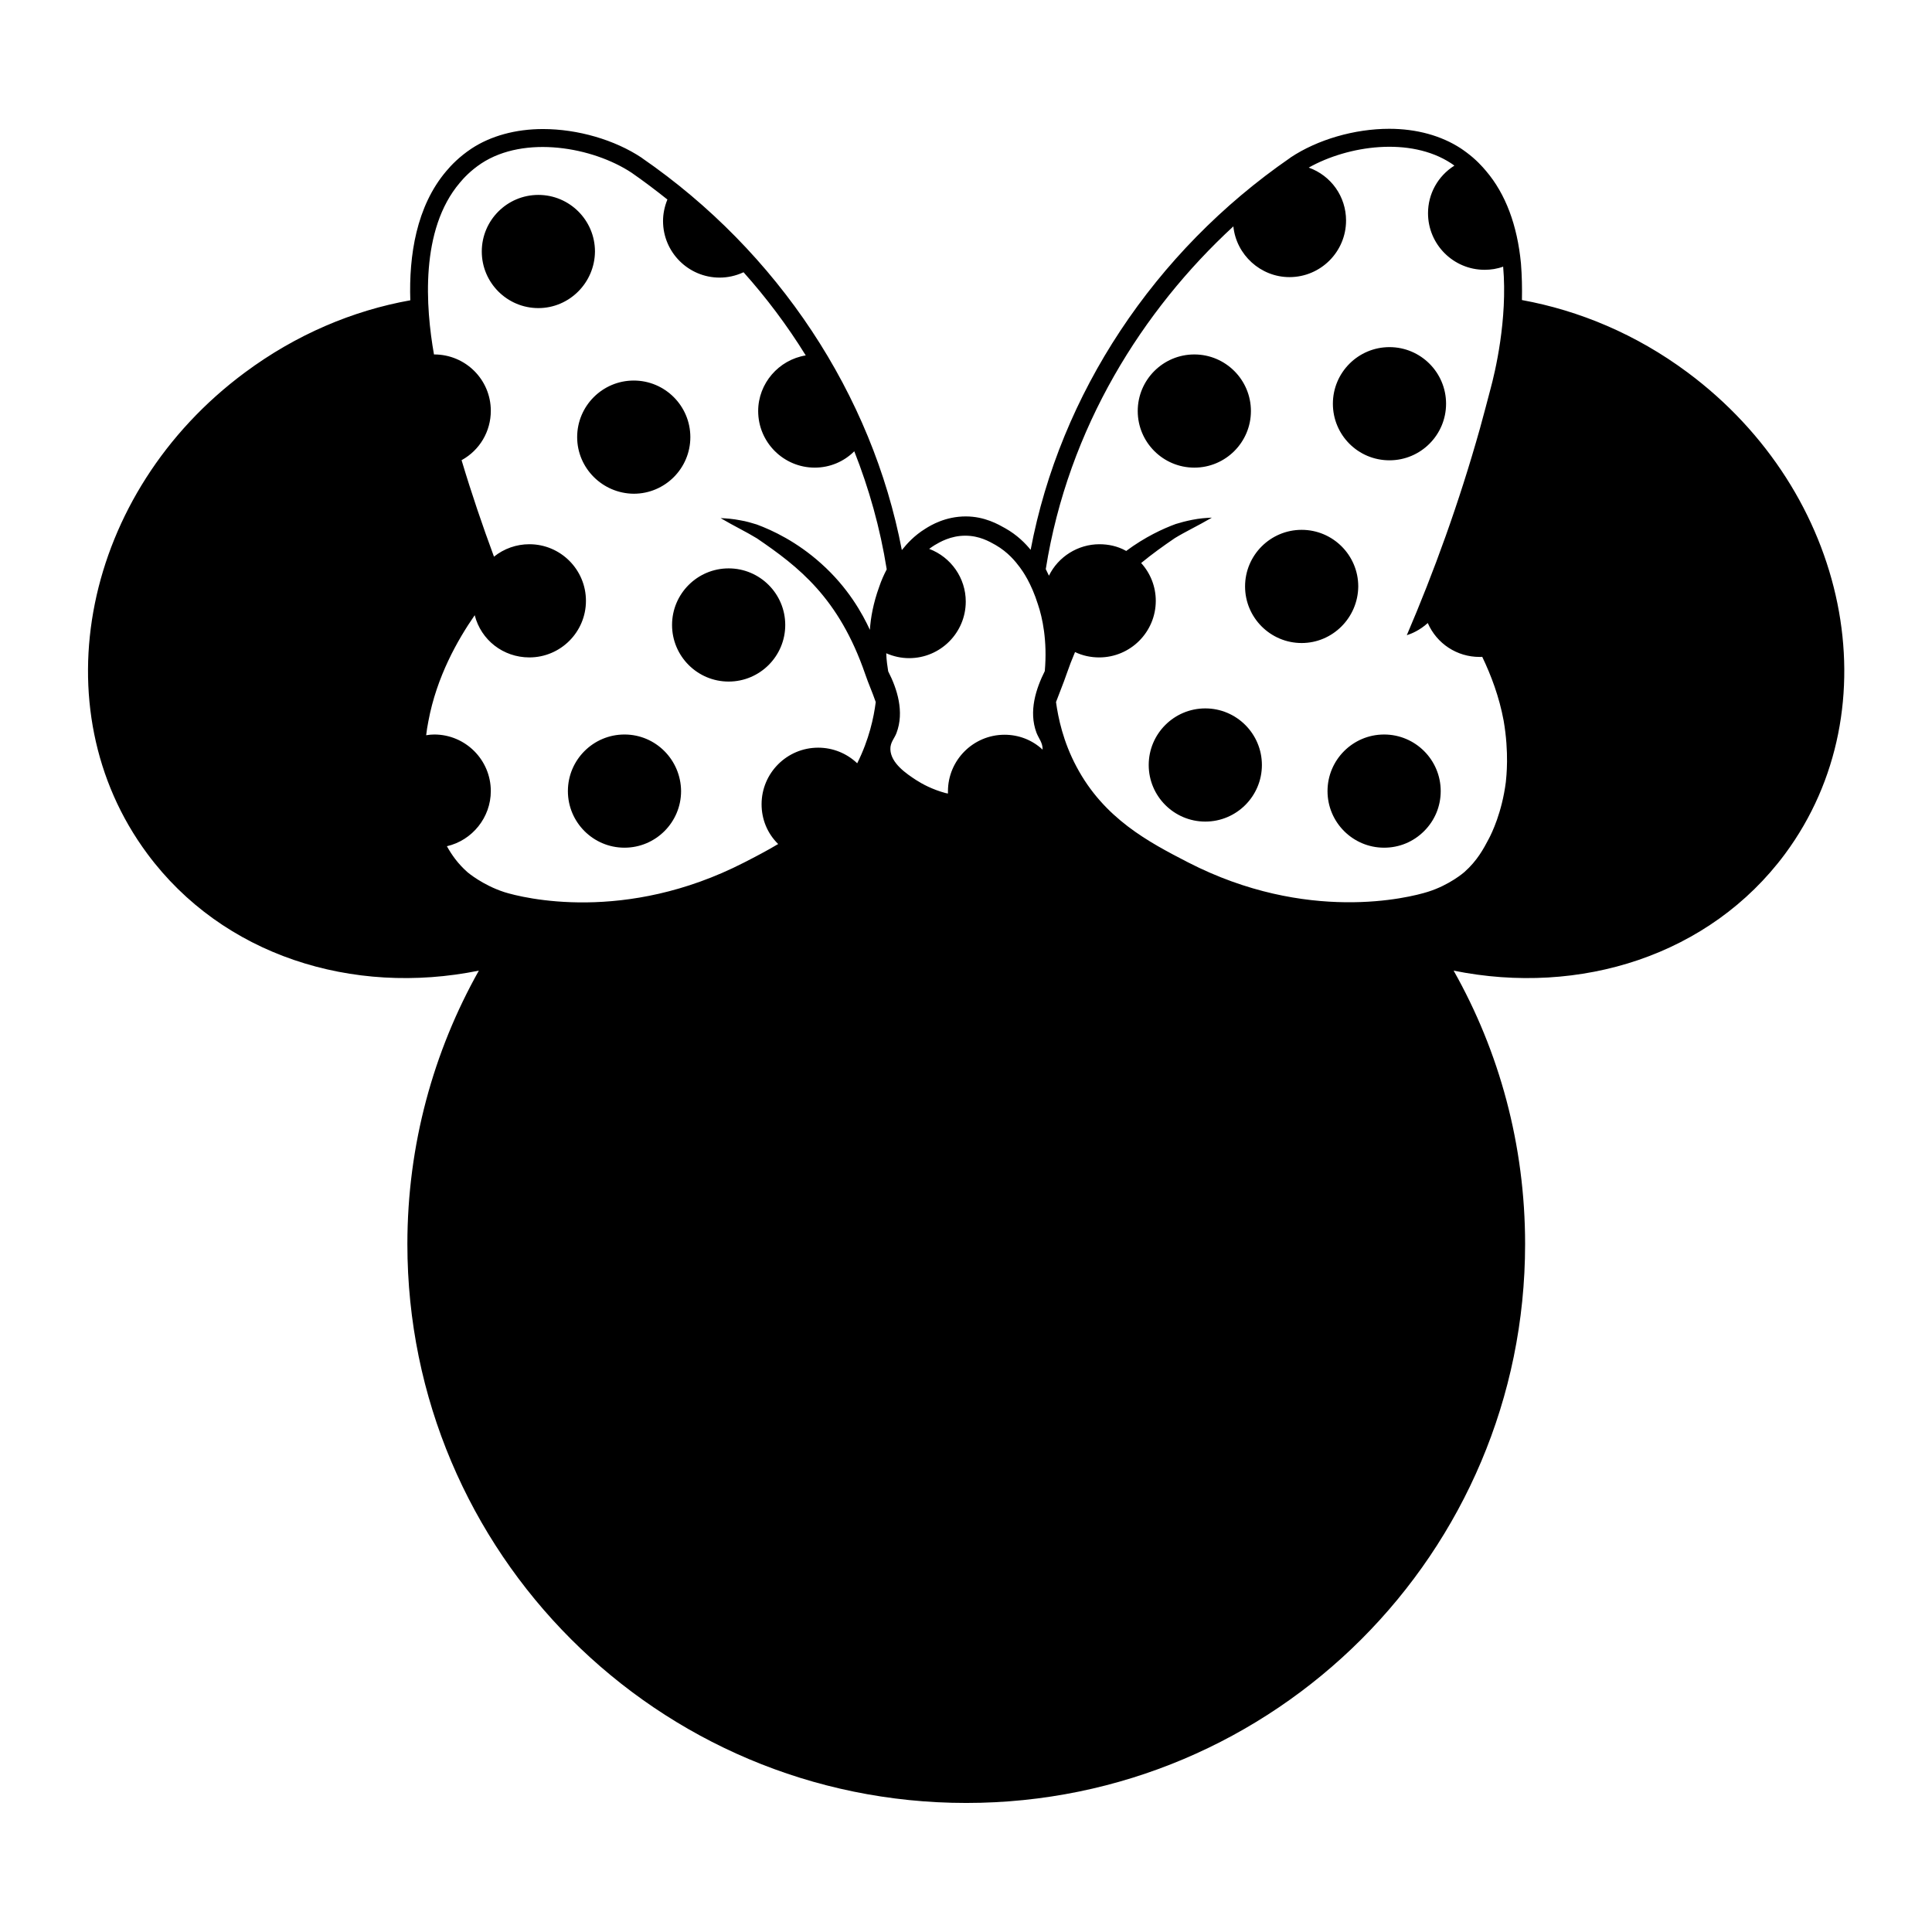 <?xml version="1.0" encoding="utf-8"?>
<!-- Generator: Adobe Illustrator 21.1.0, SVG Export Plug-In . SVG Version: 6.00 Build 0)  -->
<svg version="1.1" id="Warstwa_1" xmlns="http://www.w3.org/2000/svg" xmlns:xlink="http://www.w3.org/1999/xlink" x="0px" y="0px"
	 viewBox="0 0 792 792" style="enable-background:new 0 0 792 792;" xml:space="preserve">
<path d="M691.7,152.6c-21-15.6-44.3-25.3-67.8-29.6c0.1-4.9,0-10-0.4-15c-1.5-15.7-6.3-28.5-14.3-37.9c-1.6-1.9-4.1-4.7-8-7.6
	c-0.9-0.7-1.7-1.2-2.4-1.7c-8-5.2-18.1-8-29.3-8c-14.2,0-29.4,4.4-40.5,11.8l-0.1,0.1c-55.8,38.5-94.3,96.8-106.4,160.7
	c-2.1-2.6-5.5-6.1-10.5-8.9c-2.7-1.5-8.3-4.8-16.1-4.8c-8.3,0-14.3,3.6-16.5,5c-4.7,2.9-7.6,6.2-9.7,8.8
	C357.5,161.7,319,103.3,263.2,64.8l-0.1-0.1c-11.1-7.4-26.3-11.8-40.5-11.8c-11.2,0-21.4,2.8-29.3,8c-5.1,3.4-8.4,6.9-10.4,9.3
	c-12.2,14.4-15.3,34.5-14.7,52.9c-23.5,4.2-46.8,14-67.8,29.6c-66.4,49.2-84.3,137.6-40,197.3c30.9,41.7,84.1,58.4,135.9,47.9
	c-18.6,33.1-29.3,71.4-29.3,112.1c0,126.5,102.6,229.1,229.1,229.1c126.5,0,229.1-102.6,229.1-229.1c0-40.7-10.6-79-29.3-112.1
	c51.8,10.5,105-6.2,135.9-47.9C776,290.2,758.1,201.9,691.7,152.6z M310.3,220.7c17,11.6,33.6,24.3,44.4,55.7
	c1.4,4.1,2.7,6.8,4.3,11.4c-0.8,6.3-2.7,15.3-7.6,25.1c-4.3-4.1-10-6.4-16-6.4c-12.8,0-23.2,10.4-23.2,23.2c0,6.2,2.4,12,6.8,16.3
	c-4.7,2.8-9.5,5.3-14,7.6c-48.8,25-90.7,14.5-98.3,12.1c-8.9-2.9-15-8.1-15-8.1c-4.1-3.6-6.6-7.3-8.5-10.7c10.4-2.4,18-11.8,18-22.6
	c0-12.8-10.4-23.2-23.2-23.2c-1,0-2.1,0.1-3.3,0.3c0.2-1.8,0.5-3.7,0.9-5.7c3.4-18.3,12-33.4,19-43.5c2.6,10.2,11.7,17.3,22.4,17.3
	c12.8,0,23.2-10.4,23.2-23.2s-10.4-23.2-23.2-23.2c-5.3,0-10.4,1.8-14.5,5.1c-4.7-12.7-9.2-25.9-13.3-39.6c0,0,0.1,0,0.1,0
	c7.4-4.1,11.9-11.8,11.9-20.2c0-12.8-10.4-23.1-23.2-23.1c0,0,0,0,0,0c0,0-0.1,0-0.1,0c-3.4-19.3-5.8-51.1,10.6-70.4
	c1.5-1.8,4.3-4.9,8.8-7.9c17.8-11.7,45.7-6.7,61.6,3.8c4.9,3.4,9.8,7.1,14.7,11c0,0.1-0.1,0.1-0.1,0.2c-1.1,2.8-1.7,5.7-1.7,8.6
	c0,12.8,10.4,23.2,23.2,23.2c3.3,0,6.5-0.7,9.6-2.1c0.1,0,0.1-0.1,0.2-0.1c9.3,10.4,17.9,21.8,25.5,34.1
	c-11.1,1.8-19.5,11.5-19.5,22.8c0,12.8,10.4,23.2,23.2,23.2c6.1,0,11.9-2.4,16.2-6.7c6,15.2,10.6,31.4,13.3,48.4
	c-1.1,2.1-2.2,4.5-3.1,7.2c-2.4,6.6-3.5,12.7-3.8,17.6c-3-6.5-8.9-17.3-20-27.2c-9.9-8.9-19.9-13.6-26.4-16c-2-0.6-4.2-1.3-6.7-1.7
	c-3-0.6-5.7-0.8-8.1-0.9C301.2,215.8,305.9,218,310.3,220.7z M428.3,275.1c-3.6,7.2-6.7,16.5-3.4,25.3c1,2.5,2.5,4,2.5,6.7
	c0,0.1,0,0.1,0,0.2c-4.3-4-9.8-6.1-15.6-6.1c-12.8,0-23.2,10.4-23.2,23.2c0,0.2,0,0.5,0,0.7l0,0.2c-0.3-0.1-0.7-0.1-1-0.2
	c-5.5-1.5-9.5-3.7-12-5.3c-4-2.6-10.4-6.9-10.6-12.6c-0.1-2.9,1.7-4.5,2.5-6.7c3.3-8.7,0.3-18.1-3.4-25.3c-0.3-1.9-0.7-4.4-0.8-7.4
	c3,1.3,6.1,2,9.4,2c12.8,0,23.2-10.4,23.2-23.2c0-9.6-6-18.2-15-21.6c0.7-0.5,1.4-1,2.2-1.5c2.2-1.3,6.6-3.9,12.6-3.9
	c5.8,0,9.9,2.4,12.4,3.8c5.2,3,8.2,6.8,10,9.2c1.1,1.5,4.6,6.3,7.4,15.2C427.3,253.1,429.4,262.6,428.3,275.1z M617.3,320.6
	c-1.6,12.5-5.8,21-6.9,23.1c-2.2,4.2-4.8,9.1-10.1,13.8c0,0-6,5.3-15,8.1c-7.6,2.4-49.5,13-98.3-12.1c-16.1-8.3-34.4-17.9-45.7-39.2
	c-5.5-10.3-7.5-20-8.4-26.5c1.7-4.6,2.9-7.3,4.3-11.4c1.1-3.2,2.3-6.3,3.5-9.1c3.1,1.5,6.5,2.2,9.9,2.2c12.8,0,23.2-10.4,23.2-23.2
	c0-5.7-2.1-11.2-6-15.5c4.5-3.7,9.1-7,13.8-10.2c4.4-2.7,9.2-4.9,15.2-8.4c-2.4,0.1-5.1,0.3-8.1,0.9c-2.5,0.5-4.8,1.1-6.7,1.7
	c-5.2,1.9-12.6,5.3-20.4,11.1c-0.1-0.1-0.1-0.2-0.2-0.2c-3.3-1.8-7-2.6-10.7-2.6c-8.8,0-16.9,5.1-20.7,12.9
	c-0.4-0.9-0.9-1.9-1.3-2.7c9.2-58,39.8-106.3,76.9-140.5c1.2,11.7,11.2,20.8,23,20.8c12.8,0,23.2-10.4,23.2-23.2
	c0-9.8-6.1-18.4-15.3-21.7c16.2-9.1,41.6-12.7,58.3-1.8c0.5,0.3,1,0.7,1.4,1c-6.8,4.3-10.8,11.6-10.8,19.5
	c0,12.8,10.4,23.2,23.2,23.2c2.6,0,5.2-0.4,7.6-1.3c1.9,21.7-3.4,43.6-5.2,50.2c-1.4,5.3-2.8,10.7-4.3,16.1
	c-8.6,30.6-18.9,58.9-30,84.8c1.9-0.6,5.3-2,8.6-5c3.7,8.5,12,13.9,21.2,13.9c0.2,0,0.3,0,0.5,0c0.1,0,0.2,0,0.3,0
	c0.1,0,0.2,0,0.3-0.1c3.7,7.7,7,16.5,8.8,26.2C618.7,308.7,617.5,318.5,617.3,320.6z M298.7,233c12.8,0,23.2,10.4,23.2,23.2
	s-10.4,23.2-23.2,23.2c-12.8,0-23.2-10.4-23.2-23.2S285.9,233,298.7,233z M220.7,126.3c-12.8,0-23.2-10.4-23.2-23.2
	c0-12.8,10.4-23.2,23.2-23.2s23.2,10.4,23.2,23.2C243.8,115.9,233.4,126.3,220.7,126.3z M279.2,324.3c0,12.8-10.4,23.2-23.2,23.2
	c-12.8,0-23.2-10.4-23.2-23.2c0-12.8,10.4-23.2,23.2-23.2C268.8,301.1,279.1,311.5,279.2,324.3z M236.6,179.2
	c0-12.8,10.4-23.2,23.2-23.2c12.8,0,23.2,10.4,23.2,23.2c0,12.8-10.4,23.2-23.2,23.2C247,202.3,236.6,191.9,236.6,179.2z
	 M590.6,324.3c0,6.2-2.4,12-6.8,16.4c-4.4,4.4-10.2,6.8-16.4,6.8c-12.8,0-23.2-10.4-23.2-23.2c0-12.8,10.4-23.2,23.2-23.2
	C580.2,301.1,590.6,311.5,590.6,324.3z M517.3,313.6c0,12.8-10.4,23.2-23.2,23.2c-12.8,0-23.2-10.4-23.2-23.2
	c0-12.8,10.4-23.2,23.2-23.2C506.9,290.4,517.3,300.8,517.3,313.6z M533.6,263.6c-12.8,0-23.2-10.4-23.2-23.2
	c0-12.8,10.4-23.2,23.2-23.2c12.8,0,23.2,10.4,23.2,23.2C556.7,253.2,546.3,263.6,533.6,263.6z M546.4,165.5
	c0-12.8,10.4-23.2,23.2-23.2c12.8,0,23.2,10.4,23.2,23.2c0,12.8-10.4,23.2-23.2,23.2C556.7,188.7,546.4,178.3,546.4,165.5z
	 M489.6,191.7c-12.8,0-23.2-10.4-23.2-23.2c0-12.8,10.4-23.2,23.2-23.2c12.8,0,23.2,10.4,23.2,23.2
	C512.8,181.3,502.4,191.7,489.6,191.7z"/>
</svg>
